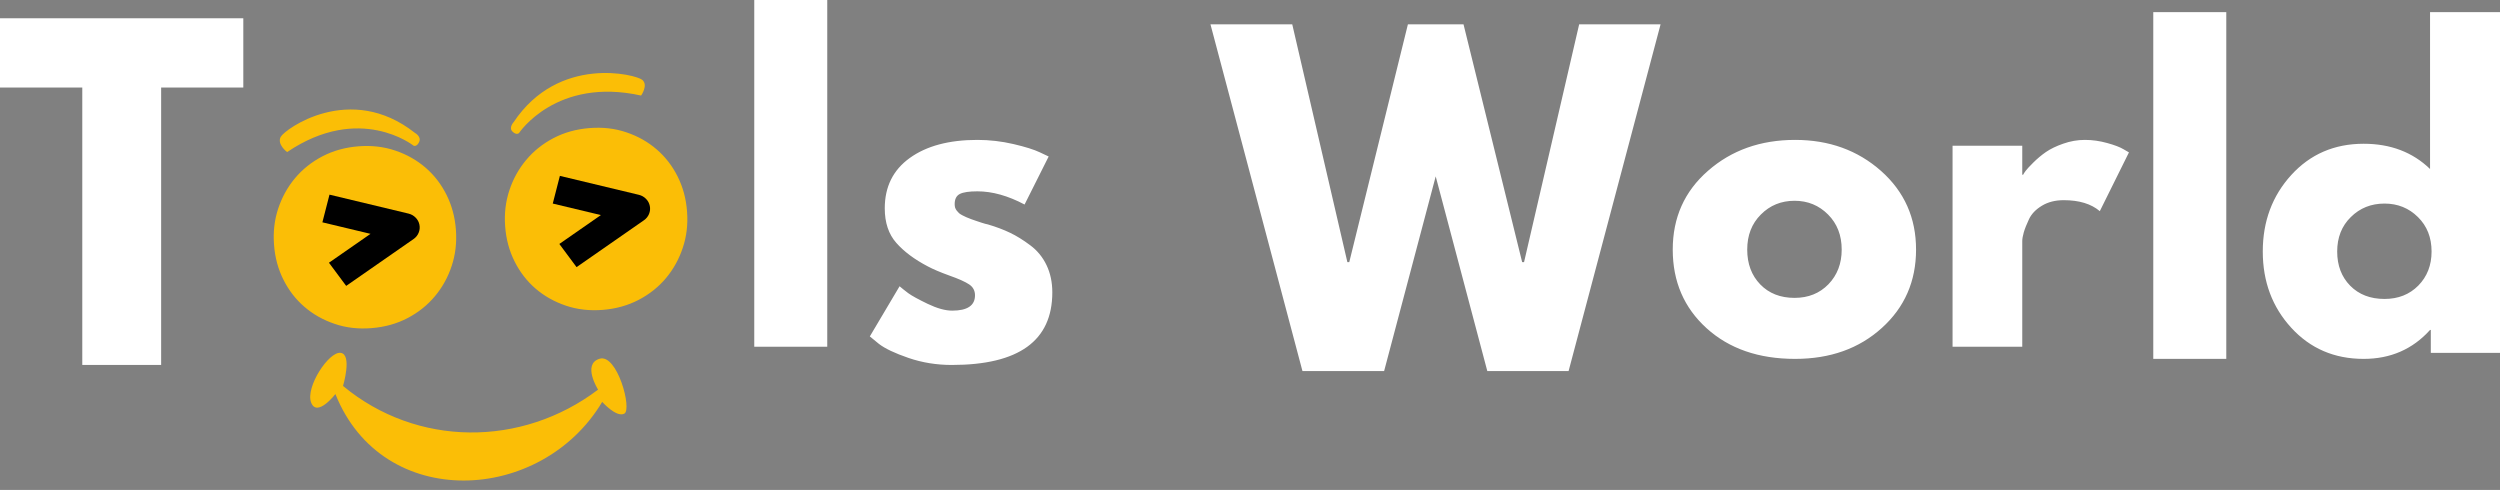 <?xml version="1.0" encoding="UTF-8"?>
<svg xmlns="http://www.w3.org/2000/svg" width="199" height="39" viewBox="0 0 199 39" fill="none">
  <rect x="0" y="0" width="199" height="39" fill="#808080" stroke="none"/>
  <path fill-rule="evenodd" clip-rule="evenodd" d="M51.032 7.606C44.276 6.106 41.316 10.588 41.316 10.588C41.316 10.588 41.117 10.791 40.794 10.474C40.473 10.16 40.886 9.722 40.886 9.722C44.472 4.349 50.634 5.933 51.127 6.359C51.62 6.782 51.032 7.606 51.032 7.606ZM47.799 21.825C48.396 21.778 48.938 21.621 49.428 21.355C49.916 21.089 50.325 20.742 50.651 20.314C50.978 19.888 51.222 19.403 51.385 18.86C51.545 18.317 51.604 17.745 51.561 17.145L51.558 17.106C51.512 16.508 51.37 15.947 51.129 15.43C50.887 14.913 50.567 14.47 50.168 14.099C49.766 13.729 49.306 13.447 48.782 13.254C48.259 13.06 47.7 12.987 47.102 13.034C46.492 13.081 45.946 13.238 45.463 13.504C44.98 13.77 44.576 14.117 44.248 14.545C43.923 14.973 43.679 15.459 43.516 15.999C43.353 16.542 43.295 17.114 43.34 17.714L43.343 17.753C43.389 18.353 43.531 18.912 43.773 19.429C44.014 19.945 44.332 20.389 44.733 20.76C45.133 21.131 45.593 21.412 46.108 21.608C46.624 21.801 47.189 21.874 47.799 21.825ZM47.972 24.667C46.922 24.75 45.941 24.636 45.028 24.325C44.118 24.015 43.318 23.563 42.626 22.968C41.938 22.373 41.381 21.652 40.959 20.807C40.534 19.961 40.288 19.04 40.212 18.04L40.209 18.001C40.135 17.001 40.247 16.051 40.545 15.151C40.842 14.248 41.289 13.444 41.882 12.734C42.474 12.024 43.201 11.442 44.06 10.993C44.922 10.542 45.877 10.278 46.927 10.195C47.979 10.111 48.96 10.223 49.87 10.537C50.783 10.844 51.583 11.299 52.272 11.894C52.964 12.489 53.52 13.209 53.942 14.055C54.364 14.898 54.613 15.819 54.687 16.819L54.69 16.86C54.766 17.86 54.654 18.81 54.354 19.711C54.057 20.611 53.612 21.418 53.02 22.128C52.427 22.837 51.7 23.419 50.839 23.868C49.98 24.317 49.024 24.584 47.972 24.667ZM26.631 25.777C27.54 26.091 28.521 26.203 29.571 26.119C30.624 26.038 31.579 25.77 32.441 25.321C33.3 24.872 34.027 24.292 34.619 23.58C35.214 22.87 35.659 22.066 35.956 21.163C36.254 20.262 36.365 19.312 36.292 18.313L36.289 18.274C36.213 17.271 35.964 16.35 35.542 15.507C35.12 14.661 34.563 13.941 33.874 13.346C33.183 12.751 32.383 12.297 31.473 11.989C30.56 11.678 29.579 11.563 28.529 11.647C27.477 11.73 26.521 11.997 25.662 12.445C24.8 12.897 24.076 13.476 23.481 14.186C22.889 14.896 22.444 15.703 22.144 16.603C21.847 17.506 21.735 18.454 21.811 19.453L21.814 19.495C21.887 20.495 22.137 21.416 22.559 22.259C22.98 23.105 23.537 23.825 24.229 24.42C24.917 25.015 25.718 25.469 26.631 25.777ZM32.917 11.595C32.917 11.595 28.644 8.189 22.855 12.105C22.855 12.105 22.029 11.496 22.344 10.895C22.66 10.294 27.865 6.505 33.026 10.577C33.026 10.577 33.561 10.866 33.366 11.296C33.173 11.727 32.917 11.595 32.917 11.595ZM27.116 28.087C28.056 28.209 27.305 30.722 27.305 30.722C33.177 35.591 41.511 35.626 47.607 31.014C47.607 31.014 46.322 28.978 47.727 28.556C49.133 28.134 50.332 32.594 49.696 32.926C49.062 33.26 47.936 31.99 47.936 31.99C43.094 40.12 30.449 40.762 26.699 31.368C26.699 31.368 25.23 33.26 24.765 32.04C24.303 30.817 26.176 27.962 27.116 28.087Z" fill="#FBBE06"></path>
  <ellipse cx="47.5" cy="17" rx="5.5" ry="5" fill="#FBBE06"></ellipse>
  <path fill-rule="evenodd" clip-rule="evenodd" d="M60.039 27.599V0H65.849V27.599H60.039ZM171.401 0.968V28.567H177.212V0.968H171.401ZM114.282 14.04L118.389 29.535H124.86L132.182 1.937H125.701L121.314 20.867H121.164L116.496 1.937H112.069L107.401 20.867H107.251L102.863 1.937H96.353L103.675 29.535H110.176L114.282 14.04ZM133.15 19.867C133.15 22.409 134.047 24.496 135.846 26.128C137.643 27.756 139.991 28.567 142.89 28.567C145.679 28.567 147.98 27.748 149.792 26.108C151.608 24.47 152.518 22.388 152.518 19.867C152.518 17.341 151.588 15.254 149.731 13.606C147.871 11.96 145.591 11.136 142.89 11.136C140.138 11.136 137.828 11.958 135.958 13.595C134.085 15.228 133.15 17.32 133.15 19.867ZM139.079 19.867C139.079 18.73 139.439 17.801 140.164 17.077C140.886 16.349 141.78 15.982 142.849 15.982C143.903 15.982 144.79 16.349 145.515 17.077C146.237 17.801 146.599 18.73 146.599 19.867C146.599 20.978 146.247 21.897 145.545 22.626C144.841 23.349 143.944 23.711 142.849 23.711C141.719 23.711 140.807 23.354 140.113 22.636C139.424 21.921 139.079 20.998 139.079 19.867ZM155.424 27.599V11.598H160.972V13.907H161.042C161.083 13.826 161.148 13.723 161.244 13.596C161.337 13.47 161.539 13.252 161.849 12.943C162.165 12.629 162.5 12.348 162.858 12.1C163.214 11.854 163.67 11.633 164.23 11.437C164.795 11.237 165.37 11.136 165.955 11.136C166.56 11.136 167.155 11.222 167.74 11.387C168.325 11.548 168.754 11.713 169.031 11.879L169.465 12.13L167.145 16.808C166.459 16.226 165.501 15.934 164.27 15.934C163.597 15.934 163.019 16.082 162.535 16.376C162.056 16.665 161.718 17.016 161.516 17.43C161.32 17.847 161.179 18.201 161.093 18.494C161.012 18.783 160.972 19.011 160.972 19.177V27.599H155.424ZM182.385 26.09C180.872 24.441 180.117 22.416 180.117 20.02C180.117 17.62 180.872 15.59 182.385 13.93C183.896 12.273 185.818 11.443 188.146 11.443C190.285 11.443 192.047 12.113 193.432 13.453V0.968H199V28.09H193.492V26.263H193.432C192.047 27.801 190.285 28.567 188.146 28.567C185.818 28.567 183.896 27.742 182.385 26.09ZM187.124 17.28C186.4 17.99 186.04 18.904 186.04 20.02C186.04 21.132 186.385 22.038 187.073 22.741C187.767 23.446 188.678 23.796 189.807 23.796C190.9 23.796 191.796 23.441 192.5 22.73C193.201 22.015 193.553 21.111 193.553 20.02C193.553 18.904 193.191 17.99 192.47 17.28C191.746 16.564 190.86 16.204 189.807 16.204C188.739 16.204 187.845 16.564 187.124 17.28ZM0 1.453V6.97H6.55V29.051H12.827V6.97H19.367V1.453H0ZM80.667 11.466C79.721 11.246 78.764 11.136 77.8 11.136C75.542 11.136 73.746 11.617 72.415 12.577C71.089 13.533 70.427 14.867 70.427 16.581C70.427 17.722 70.732 18.64 71.346 19.333C71.958 20.029 72.795 20.652 73.854 21.205C74.266 21.425 74.838 21.67 75.572 21.935C76.311 22.195 76.833 22.431 77.141 22.636C77.453 22.843 77.61 23.134 77.61 23.506C77.61 24.322 77.003 24.727 75.792 24.727C75.245 24.727 74.596 24.547 73.844 24.187C73.097 23.827 72.58 23.544 72.295 23.336C72.016 23.124 71.786 22.941 71.606 22.786L69.238 26.779L69.958 27.37C70.442 27.745 71.229 28.118 72.315 28.491C73.399 28.863 74.548 29.051 75.762 29.051C81.097 29.051 83.764 27.127 83.764 23.276C83.764 22.463 83.609 21.74 83.304 21.105C82.997 20.464 82.565 19.939 82.006 19.523C81.446 19.103 80.912 18.773 80.407 18.532C79.9 18.287 79.308 18.062 78.629 17.862C78.514 17.842 78.354 17.799 78.15 17.732C77.942 17.667 77.792 17.617 77.7 17.582C77.613 17.549 77.48 17.502 77.3 17.442C77.126 17.376 77.001 17.326 76.921 17.291C76.846 17.259 76.743 17.209 76.611 17.141C76.484 17.076 76.391 17.016 76.331 16.961C76.276 16.909 76.216 16.841 76.152 16.761C76.092 16.681 76.047 16.598 76.022 16.511C76.002 16.426 75.992 16.338 75.992 16.25C75.992 15.85 76.127 15.58 76.401 15.44C76.674 15.3 77.141 15.23 77.8 15.23C78.984 15.23 80.237 15.58 81.556 16.28L83.474 12.457L82.775 12.127C82.315 11.907 81.611 11.687 80.667 11.466Z" fill="white"></path>
  <path d="M26.228 15.494L25.662 17.697L29.493 18.614L26.185 20.913L27.556 22.757L32.921 19.026C33.107 18.897 33.242 18.73 33.326 18.523C33.41 18.318 33.43 18.106 33.387 17.889C33.344 17.672 33.244 17.485 33.086 17.325C32.931 17.165 32.74 17.056 32.518 17.002L26.228 15.494Z" fill="black"></path>
  <path d="M44.566 14L44 16.203L47.831 17.12L44.523 19.419L45.894 21.263L51.258 17.532C51.444 17.403 51.58 17.236 51.664 17.029C51.748 16.824 51.768 16.612 51.725 16.395C51.681 16.179 51.582 15.991 51.424 15.831C51.269 15.671 51.078 15.562 50.856 15.508L44.566 14Z" fill="black"></path>
</svg>
